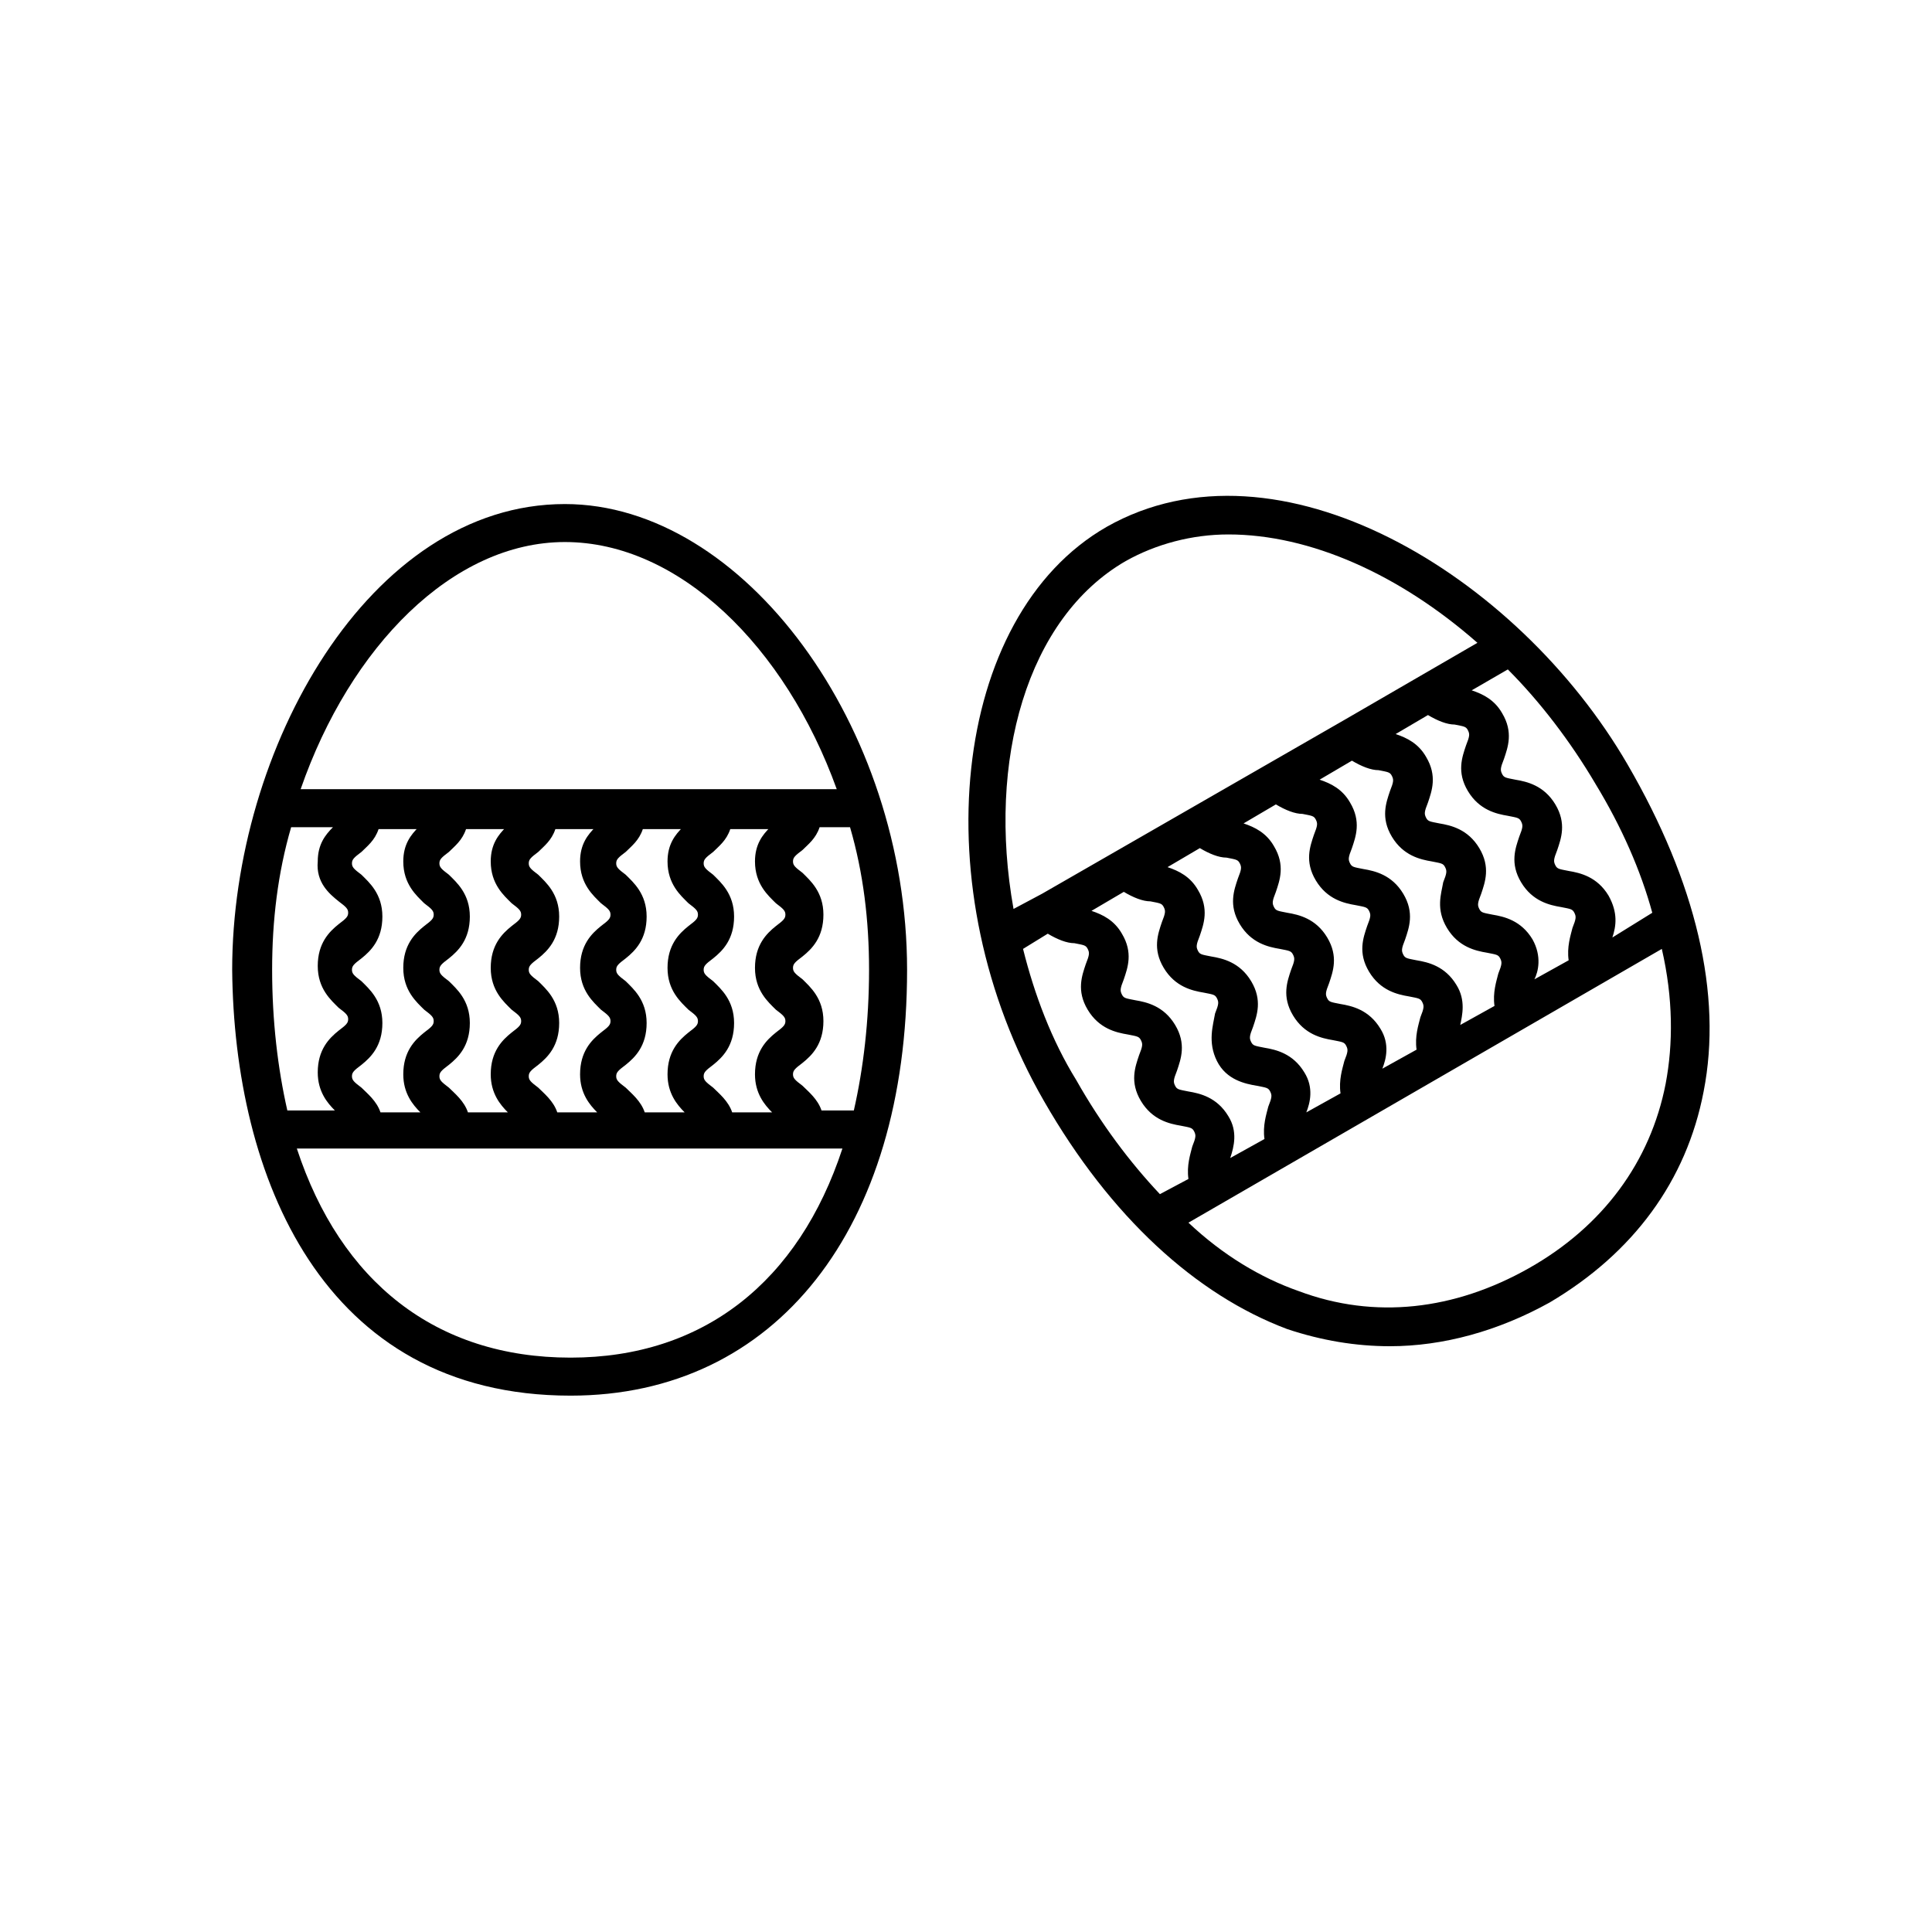 <?xml version="1.0" encoding="UTF-8"?>
<!-- The Best Svg Icon site in the world: iconSvg.co, Visit us! https://iconsvg.co -->
<svg fill="#000000" width="800px" height="800px" version="1.1" viewBox="144 144 512 512" xmlns="http://www.w3.org/2000/svg">
 <g>
  <path d="m295.21 513.86c54.41 0 89.176-44.336 89.176-112.85 0-64.488-43.328-123.43-90.688-123.43-51.891 0-88.168 64.992-88.168 123.43 0.504 54.41 23.68 112.85 89.68 112.85zm0-10.074c-35.77 0-60.961-20.152-72.547-55.418h144.59c-11.59 35.266-36.781 55.418-72.047 55.418zm-40.305-140.57c-2.016 2.016-4.031 4.535-4.031 9.07 0 6.047 3.527 9.07 5.543 11.082 2.016 1.512 2.519 2.016 2.519 3.023 0 1.008-0.504 1.512-2.519 3.023-2.519 2.016-5.543 5.039-5.543 11.082 0 6.047 3.527 9.07 5.543 11.082 2.016 1.512 2.519 2.016 2.519 3.023 0 1.008-0.504 1.512-2.519 3.023-2.519 2.016-5.543 5.039-5.543 11.082 0 5.039 2.519 8.062 4.535 10.078h-10.578c-1.008-3.023-3.527-5.039-5.039-6.551-2.016-1.512-2.519-2.016-2.519-3.023 0-1.008 0.504-1.512 2.519-3.023 2.519-2.016 5.543-5.039 5.543-11.082 0-6.047-3.527-9.07-5.543-11.082-2.016-1.512-2.519-2.016-2.519-3.023 0-1.008 0.504-1.512 2.519-3.023 2.519-2.016 5.543-5.039 5.543-11.082 0-6.047-3.527-9.07-5.543-11.082-2.016-1.512-2.519-2.016-2.519-3.023 0-1.008 0.504-1.512 2.519-3.023 1.512-1.512 3.527-3.023 4.535-6.047h10.578zm23.176 0c-2.016 2.016-4.031 4.535-4.031 9.07 0 6.047 3.527 9.07 5.543 11.082 2.016 1.512 2.519 2.016 2.519 3.023 0 1.008-0.504 1.512-2.519 3.023-2.519 2.016-5.543 5.039-5.543 11.082 0 6.047 3.527 9.07 5.543 11.082 2.016 1.512 2.519 2.016 2.519 3.023 0 1.008-0.504 1.512-2.519 3.023-2.519 2.016-5.543 5.039-5.543 11.082 0 5.039 2.519 8.062 4.535 10.078h-10.578c-1.008-3.023-3.527-5.039-5.039-6.551-2.016-1.512-2.519-2.016-2.519-3.023 0-1.008 0.504-1.512 2.519-3.023 2.519-2.016 5.543-5.039 5.543-11.082 0-6.047-3.527-9.07-5.543-11.082-2.016-1.512-2.519-2.016-2.519-3.023 0-1.008 0.504-1.512 2.519-3.023 2.519-2.016 5.543-5.039 5.543-11.082 0-6.047-3.527-9.07-5.543-11.082-2.016-1.512-2.519-2.016-2.519-3.023 0-1.008 0.504-1.512 2.519-3.023 1.512-1.512 3.527-3.023 4.535-6.047h10.578zm23.676 0c-2.016 2.016-4.031 4.535-4.031 9.07 0 6.047 3.527 9.07 5.543 11.082 2.016 1.512 2.519 2.016 2.519 3.023 0 1.008-0.504 1.512-2.519 3.023-2.519 2.016-5.543 5.039-5.543 11.082 0 6.047 3.527 9.07 5.543 11.082 2.016 1.512 2.519 2.016 2.519 3.023 0 1.008-0.504 1.512-2.519 3.023-2.519 2.016-5.543 5.039-5.543 11.082 0 5.039 2.519 8.062 4.535 10.078h-10.578c-1.008-3.023-3.527-5.039-5.039-6.551-2.016-1.512-2.519-2.016-2.519-3.023 0-1.008 0.504-1.512 2.519-3.023 2.519-2.016 5.543-5.039 5.543-11.082 0-6.047-3.527-9.07-5.543-11.082-2.016-1.512-2.519-2.016-2.519-3.023 0-1.008 0.504-1.512 2.519-3.023 2.519-2.016 5.543-5.039 5.543-11.082 0-6.047-3.527-9.07-5.543-11.082-2.016-1.512-2.519-2.016-2.519-3.023 0-1.008 0.504-1.512 2.519-3.023 1.512-1.512 3.527-3.023 4.535-6.047h10.578zm23.176 0c-2.016 2.016-4.031 4.535-4.031 9.07 0 6.047 3.527 9.07 5.543 11.082 2.016 1.512 2.519 2.016 2.519 3.023 0 1.008-0.504 1.512-2.519 3.023-2.519 2.016-5.543 5.039-5.543 11.082 0 6.047 3.527 9.07 5.543 11.082 2.016 1.512 2.519 2.016 2.519 3.023 0 1.008-0.504 1.512-2.519 3.023-2.519 2.016-5.543 5.039-5.543 11.082 0 5.039 2.519 8.062 4.535 10.078h-10.578c-1.008-3.023-3.527-5.039-5.039-6.551-2.016-1.512-2.519-2.016-2.519-3.023 0-1.008 0.504-1.512 2.519-3.023 2.519-2.016 5.543-5.039 5.543-11.082 0-6.047-3.527-9.07-5.543-11.082-2.016-1.512-2.519-2.016-2.519-3.023 0-1.008 0.504-1.512 2.519-3.023 2.519-2.016 5.543-5.039 5.543-11.082 0-6.047-3.527-9.07-5.543-11.082-2.016-1.512-2.519-2.016-2.519-3.023 0-1.008 0.504-1.512 2.519-3.023 1.512-1.512 3.527-3.023 4.535-6.047h10.578zm23.176 0c-2.016 2.016-4.031 4.535-4.031 9.07 0 6.047 3.527 9.07 5.543 11.082 2.016 1.512 2.519 2.016 2.519 3.023 0 1.008-0.504 1.512-2.519 3.023-2.519 2.016-5.543 5.039-5.543 11.082 0 6.047 3.527 9.07 5.543 11.082 2.016 1.512 2.519 2.016 2.519 3.023 0 1.008-0.504 1.512-2.519 3.023-2.519 2.016-5.543 5.039-5.543 11.082 0 5.039 2.519 8.062 4.535 10.078h-10.578c-1.008-3.023-3.527-5.039-5.039-6.551-2.016-1.512-2.519-2.016-2.519-3.023 0-1.008 0.504-1.512 2.519-3.023 2.519-2.016 5.543-5.039 5.543-11.082 0-6.047-3.527-9.07-5.543-11.082-2.016-1.512-2.519-2.016-2.519-3.023 0-1.008 0.504-1.512 2.519-3.023 2.519-2.016 5.543-5.039 5.543-11.082 0-6.047-3.527-9.07-5.543-11.082-2.016-1.512-2.519-2.016-2.519-3.023 0-1.008 0.504-1.512 2.519-3.023 1.512-1.512 3.527-3.023 4.535-6.047h10.578zm21.16 0c3.527 12.09 5.039 24.688 5.039 37.785 0 13.602-1.512 26.199-4.031 37.281h-8.566c-1.008-3.023-3.527-5.039-5.039-6.551-2.016-1.512-2.519-2.016-2.519-3.023 0-1.008 0.504-1.512 2.519-3.023 2.519-2.016 5.543-5.039 5.543-11.082 0-6.047-3.527-9.07-5.543-11.082-2.016-1.512-2.519-2.016-2.519-3.023s0.504-1.512 2.519-3.023c2.519-2.016 5.543-5.039 5.543-11.082 0-6.047-3.527-9.07-5.543-11.082-2.016-1.512-2.519-2.016-2.519-3.023 0-1.008 0.504-1.512 2.519-3.023 1.512-1.512 3.527-3.023 4.535-6.047zm-135.52 19.648c2.016 1.512 2.519 2.016 2.519 3.023s-0.504 1.512-2.519 3.023c-2.519 2.016-5.543 5.039-5.543 11.082 0 6.047 3.527 9.07 5.543 11.082 2.016 1.512 2.519 2.016 2.519 3.023 0 1.008-0.504 1.512-2.519 3.023-2.519 2.016-5.543 5.039-5.543 11.082 0 5.039 2.519 8.062 4.535 10.078h-12.594c-2.519-11.082-4.031-23.68-4.031-37.281 0-13.098 1.512-25.695 5.039-37.785h11.082c-2.016 2.016-4.031 4.535-4.031 9.07-0.504 5.543 3.023 8.566 5.543 10.578zm59.953-95.219c30.23 0 58.441 27.711 72.043 65.496h-142.07c13.102-37.785 40.305-65.496 70.031-65.496z"/>
  <path d="m437.28 283.62c-41.312 23.68-48.871 96.227-16.625 152.15 17.633 30.73 40.305 51.387 64.488 60.457 9.07 3.023 18.137 4.535 27.207 4.535 14.105 0 28.719-4.031 42.32-11.586 22.168-13.098 36.273-32.242 40.809-55.922 5.039-25.695-2.016-55.418-20.152-86.656-29.227-50.383-92.703-88.672-138.05-62.98zm129.48 68.016c7.055 11.586 12.09 23.176 15.113 34.258l-10.578 6.551c1.008-3.023 1.512-6.551-1.008-11.082-3.023-5.039-7.559-6.047-10.578-6.551-2.519-0.504-3.023-0.504-3.527-1.512-0.504-1.008-0.504-1.512 0.504-4.031 1.008-3.023 2.519-7.055-0.504-12.09-3.023-5.039-7.559-6.047-10.578-6.551-2.519-0.504-3.023-0.504-3.527-1.512-0.504-1.008-0.504-1.512 0.504-4.031 1.008-3.023 2.519-7.055-0.504-12.09-2.016-3.527-5.039-5.039-8.062-6.047l9.574-5.543c8.562 8.566 16.625 19.148 23.172 30.23zm-97.234 88.168c-3.023-5.039-7.559-6.047-10.578-6.551-2.519-0.504-3.023-0.504-3.527-1.512-0.504-1.008-0.504-1.512 0.504-4.031 1.008-3.023 2.519-7.055-0.504-12.09-3.023-5.039-7.559-6.047-10.578-6.551-2.519-0.504-3.023-0.504-3.527-1.512-0.504-1.008-0.504-1.512 0.504-4.031 1.008-3.023 2.519-7.055-0.504-12.09-2.016-3.527-5.039-5.039-8.062-6.047l8.566-5.039c2.519 1.512 5.039 2.519 7.055 2.519 2.519 0.504 3.023 0.504 3.527 1.512 0.504 1.008 0.504 1.512-0.504 4.031-1.008 3.023-2.519 7.055 0.504 12.09 3.023 5.039 7.559 6.047 10.578 6.551 2.519 0.504 3.023 0.504 3.527 1.512s0.504 1.512-0.504 4.031c-0.508 3.023-2.019 7.559 0.5 12.594 2.519 5.039 7.559 6.047 10.578 6.551 2.519 0.504 3.023 0.504 3.527 1.512 0.504 1.008 0.504 1.512-0.504 4.031-0.504 2.016-1.512 5.039-1.008 8.566l-9.07 5.039c1.012-3.027 2.019-7.059-0.5-11.086zm20.152-11.59c-3.023-5.039-7.559-6.047-10.578-6.551-2.519-0.504-3.023-0.504-3.527-1.512-0.504-1.008-0.504-1.512 0.504-4.031 1.008-3.023 2.519-7.055-0.504-12.09-3.023-5.039-7.559-6.047-10.578-6.551-2.519-0.504-3.023-0.504-3.527-1.512-0.504-1.008-0.504-1.512 0.504-4.031 1.008-3.023 2.519-7.055-0.504-12.09-2.016-3.527-5.039-5.039-8.062-6.047l8.566-5.039c2.519 1.512 5.039 2.519 7.055 2.519 2.519 0.504 3.023 0.504 3.527 1.512 0.504 1.008 0.504 1.512-0.504 4.031-1.008 3.023-2.519 7.055 0.504 12.09 3.023 5.039 7.559 6.047 10.578 6.551 2.519 0.504 3.023 0.504 3.527 1.512 0.504 1.008 0.504 1.512-0.504 4.031-1.008 3.023-2.519 7.055 0.504 12.09 3.023 5.039 7.559 6.047 10.578 6.551 2.519 0.504 3.023 0.504 3.527 1.512 0.504 1.008 0.504 1.512-0.504 4.031-0.504 2.016-1.512 5.039-1.008 8.566l-9.07 5.039c1.008-2.519 2.016-6.551-0.504-10.582zm20.152-11.586c-3.023-5.039-7.559-6.047-10.578-6.551-2.519-0.504-3.023-0.504-3.527-1.512s-0.504-1.512 0.504-4.031c1.008-3.023 2.519-7.055-0.504-12.09-3.023-5.039-7.559-6.047-10.578-6.551-2.519-0.504-3.023-0.504-3.527-1.512-0.504-1.008-0.504-1.512 0.504-4.031 1.008-3.023 2.519-7.055-0.504-12.09-2.016-3.527-5.039-5.039-8.062-6.047l8.566-5.039c2.519 1.512 5.039 2.519 7.055 2.519 2.519 0.504 3.023 0.504 3.527 1.512s0.504 1.512-0.504 4.031c-1.008 3.023-2.519 7.055 0.504 12.09 3.023 5.039 7.559 6.047 10.578 6.551 2.519 0.504 3.023 0.504 3.527 1.512 0.504 1.008 0.504 1.512-0.504 4.031-1.008 3.023-2.519 7.055 0.504 12.09 3.023 5.039 7.559 6.047 10.578 6.551 2.519 0.504 3.023 0.504 3.527 1.512 0.504 1.008 0.504 1.512-0.504 4.031-0.504 2.016-1.512 5.039-1.008 8.566l-9.07 5.039c1.008-2.523 2.016-6.551-0.504-10.582zm20.152-11.59c-3.023-5.039-7.559-6.047-10.578-6.551-2.519-0.504-3.023-0.504-3.527-1.512-0.504-1.008-0.504-1.512 0.504-4.031 1.008-3.023 2.519-7.055-0.504-12.09-3.023-5.039-7.559-6.047-10.578-6.551-2.519-0.504-3.023-0.504-3.527-1.512-0.504-1.008-0.504-1.512 0.504-4.031 1.008-3.023 2.519-7.055-0.504-12.09-2.016-3.527-5.039-5.039-8.062-6.047l8.566-5.039c2.519 1.512 5.039 2.519 7.055 2.519 2.519 0.504 3.023 0.504 3.527 1.512 0.504 1.008 0.504 1.512-0.504 4.031-1.008 3.023-2.519 7.055 0.504 12.09 3.023 5.039 7.559 6.047 10.578 6.551 2.519 0.504 3.023 0.504 3.527 1.512 0.504 1.008 0.504 1.512-0.504 4.031-0.508 3.027-2.016 7.055 1.004 12.094 3.023 5.039 7.559 6.047 10.578 6.551 2.519 0.504 3.023 0.504 3.527 1.512s0.504 1.512-0.504 4.031c-0.504 2.016-1.512 5.039-1.008 8.566l-9.07 5.039c0.508-2.523 1.516-6.555-1.004-10.586zm20.152-12.09c-3.023-5.039-7.559-6.047-10.578-6.551-2.519-0.504-3.023-0.504-3.527-1.512-0.504-1.008-0.504-1.512 0.504-4.031 1.008-3.023 2.519-7.055-0.504-12.09-3.023-5.039-7.559-6.047-10.578-6.551-2.519-0.504-3.023-0.504-3.527-1.512-0.504-1.008-0.504-1.512 0.504-4.031 1.008-3.023 2.519-7.055-0.504-12.09-2.016-3.527-5.039-5.039-8.062-6.047l8.566-5.039c2.519 1.512 5.039 2.519 7.055 2.519 2.519 0.504 3.023 0.504 3.527 1.512 0.504 1.008 0.504 1.512-0.504 4.031-1.008 3.023-2.519 7.055 0.504 12.09 3.023 5.039 7.559 6.047 10.578 6.551 2.519 0.504 3.023 0.504 3.527 1.512 0.504 1.008 0.504 1.512-0.504 4.031-1.008 3.023-2.519 7.055 0.504 12.09 3.023 5.039 7.559 6.047 10.578 6.551 2.519 0.504 3.023 0.504 3.527 1.512s0.504 1.512-0.504 4.031c-0.504 2.016-1.512 5.039-1.008 8.566l-9.07 5.039c1.008-2.016 2.016-6.047-0.504-10.582zm-107.81-100.26c8.062-4.535 17.633-7.055 27.207-7.055 21.664 0 45.344 10.578 66 28.719l-34.766 20.152-40.305 23.176-40.305 23.172-7.559 4.031c-7.055-39.297 3.527-77.082 29.727-92.195zm-27.207 102.78 6.551-4.031c2.519 1.512 5.039 2.519 7.055 2.519 2.519 0.504 3.023 0.504 3.527 1.512 0.504 1.008 0.504 1.512-0.504 4.031-1.008 3.023-2.519 7.055 0.504 12.09 3.023 5.039 7.559 6.047 10.578 6.551 2.519 0.504 3.023 0.504 3.527 1.512 0.504 1.008 0.504 1.512-0.504 4.031-1.008 3.023-2.519 7.055 0.504 12.09 3.023 5.039 7.559 6.047 10.578 6.551 2.519 0.504 3.023 0.504 3.527 1.512 0.504 1.008 0.504 1.512-0.504 4.031-0.504 2.016-1.512 5.039-1.008 8.566l-7.559 4.031c-8.062-8.566-15.617-18.641-22.168-30.23-6.547-10.582-11.082-22.676-14.105-34.766zm170.29 35.77c-4.031 20.656-16.625 37.785-36.273 48.871-19.648 11.082-40.809 13.602-60.961 6.047-10.078-3.527-20.152-9.574-29.223-18.137l125.45-72.547c3.019 13.094 3.019 25.188 1.008 35.766z"/>
 </g>
</svg>